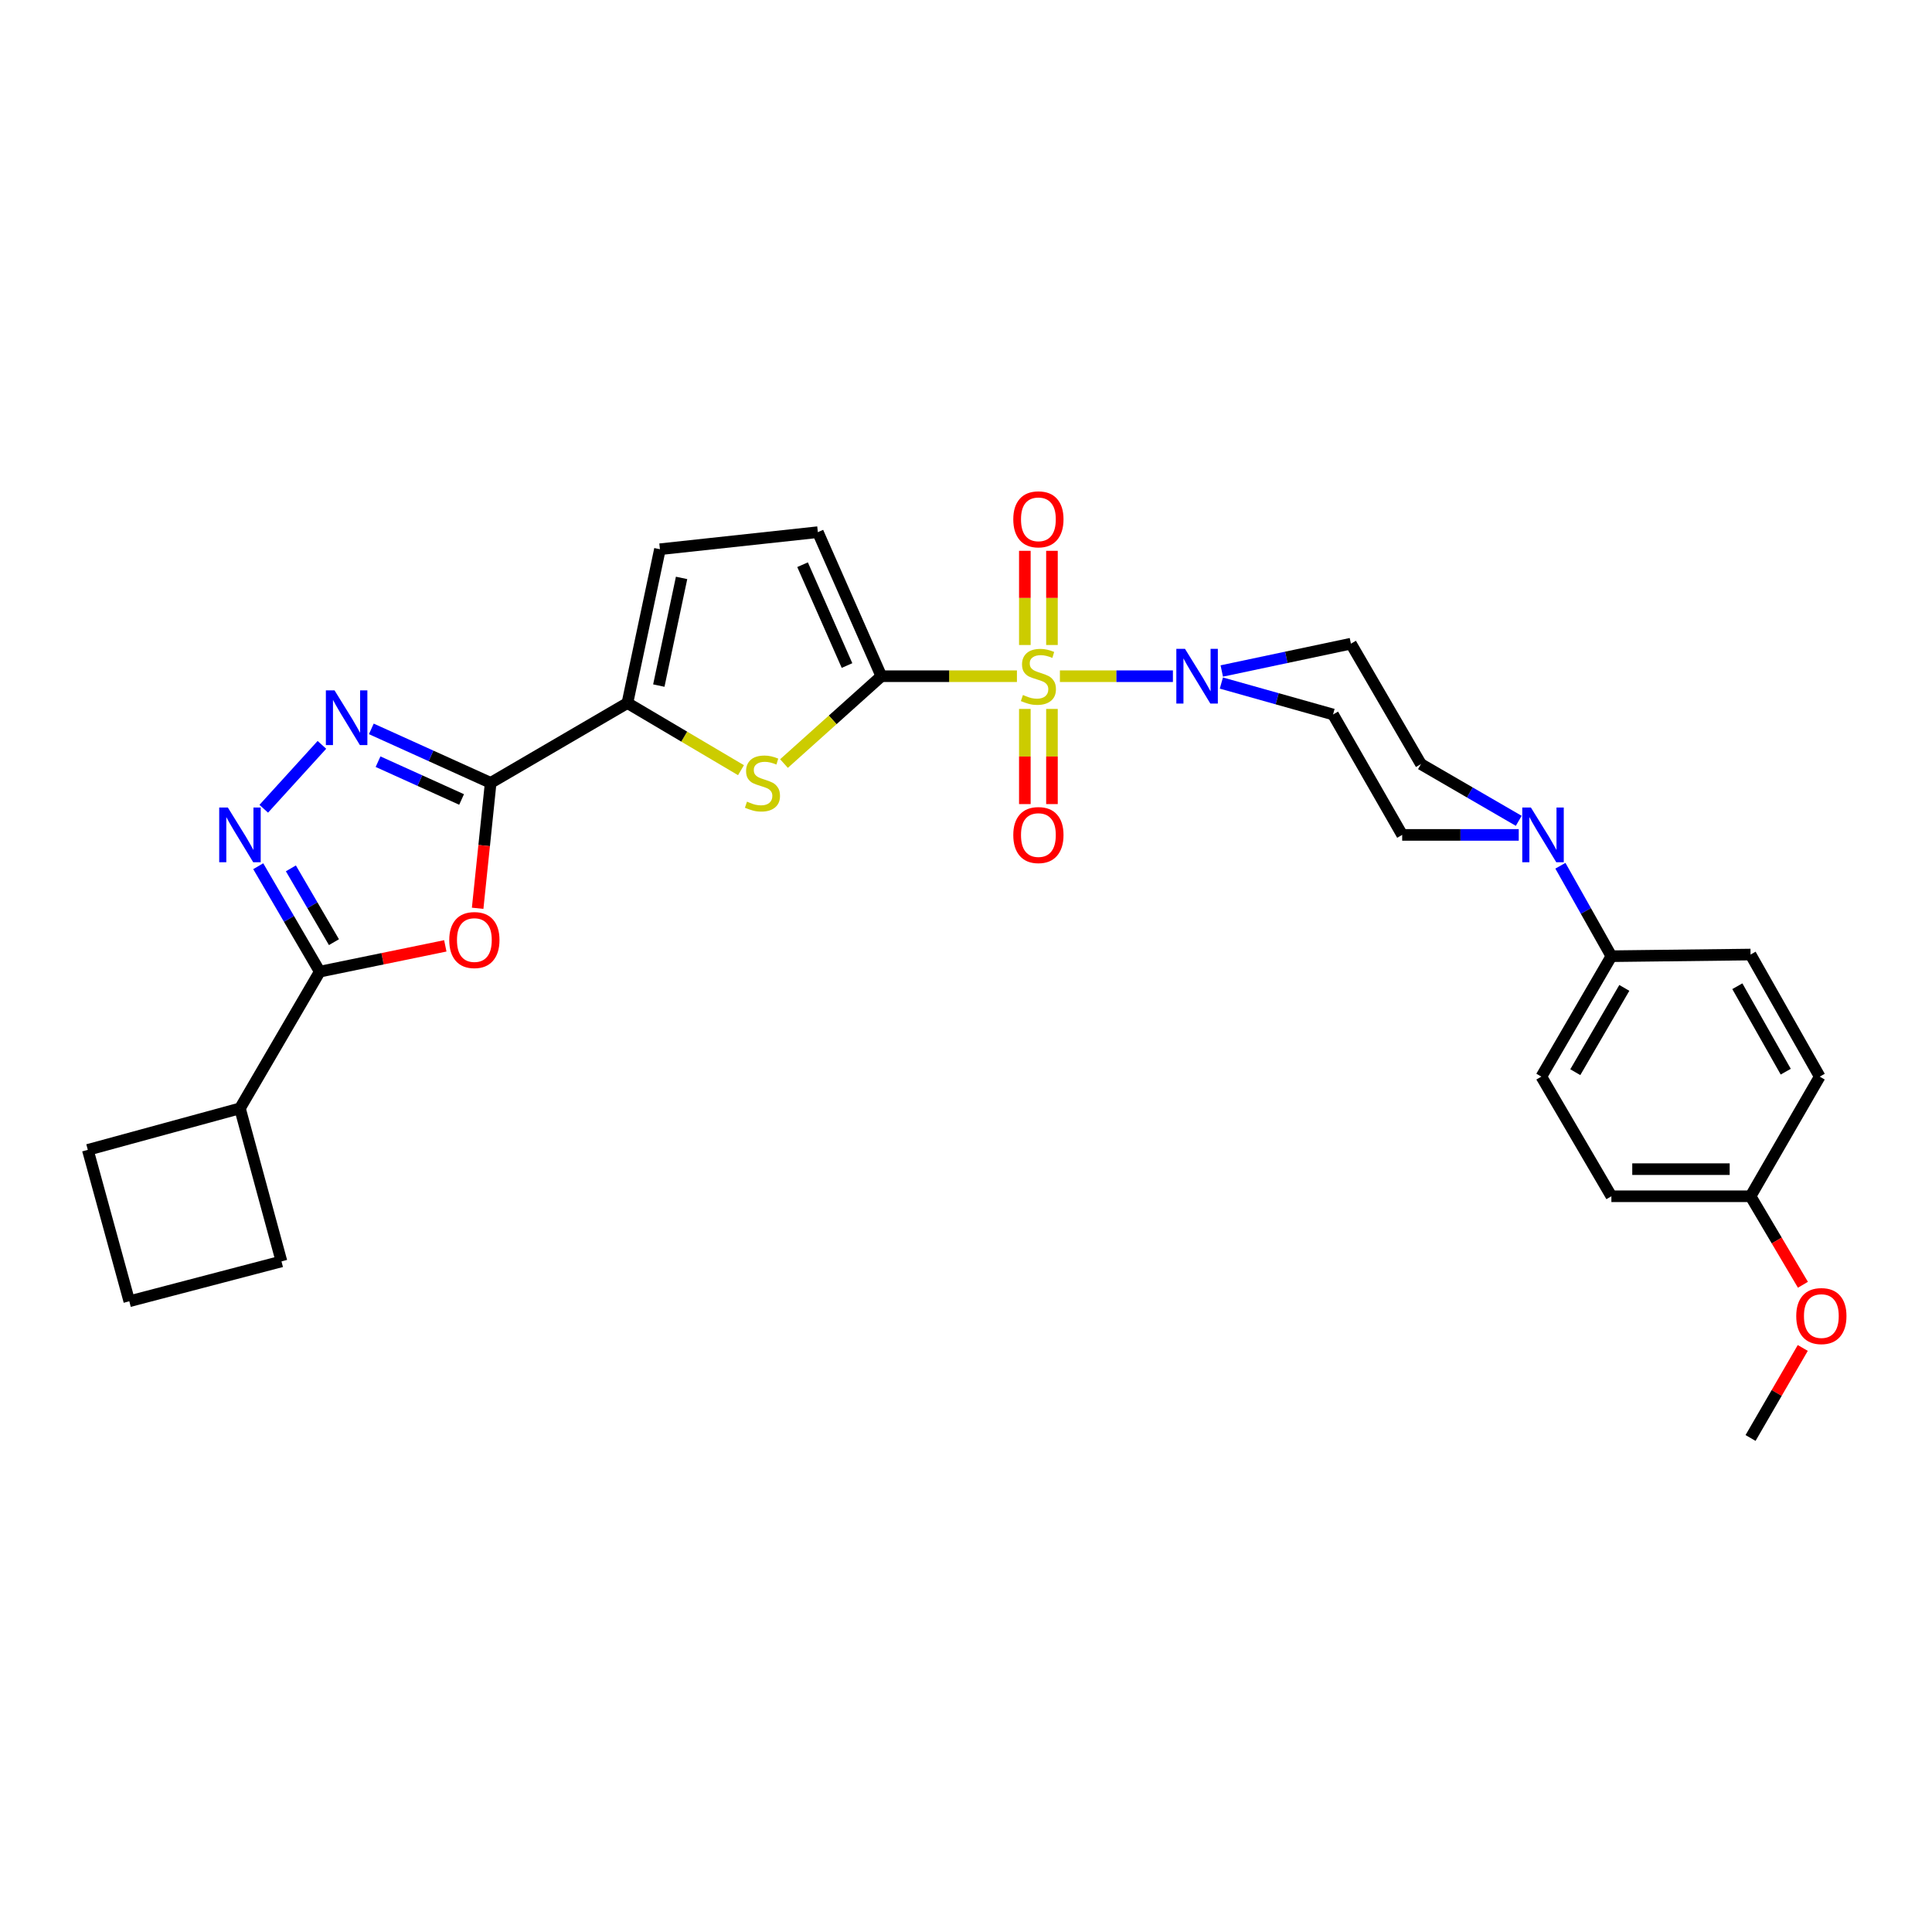 <?xml version='1.0' encoding='iso-8859-1'?>
<svg version='1.1' baseProfile='full'
              xmlns='http://www.w3.org/2000/svg'
                      xmlns:rdkit='http://www.rdkit.org/xml'
                      xmlns:xlink='http://www.w3.org/1999/xlink'
                  xml:space='preserve'
width='1000px' height='1000px' viewBox='0 0 1000 1000'>
<!-- END OF HEADER -->
<rect style='opacity:1.0;fill:#FFFFFF;stroke:none' width='1000' height='1000' x='0' y='0'> </rect>
<path class='bond-0' d='M 526.36,350.005 L 491.272,350.005' style='fill:none;fill-rule:evenodd;stroke:#CCCC00;stroke-width:6px;stroke-linecap:butt;stroke-linejoin:miter;stroke-opacity:1' />
<path class='bond-0' d='M 491.272,350.005 L 456.184,350.005' style='fill:none;fill-rule:evenodd;stroke:#000000;stroke-width:6px;stroke-linecap:butt;stroke-linejoin:miter;stroke-opacity:1' />
<path class='bond-6' d='M 548.606,350.005 L 577.851,350.005' style='fill:none;fill-rule:evenodd;stroke:#CCCC00;stroke-width:6px;stroke-linecap:butt;stroke-linejoin:miter;stroke-opacity:1' />
<path class='bond-6' d='M 577.851,350.005 L 607.096,350.005' style='fill:none;fill-rule:evenodd;stroke:#0000FF;stroke-width:6px;stroke-linecap:butt;stroke-linejoin:miter;stroke-opacity:1' />
<path class='bond-12' d='M 544.49,333.853 L 544.49,309.479' style='fill:none;fill-rule:evenodd;stroke:#CCCC00;stroke-width:6px;stroke-linecap:butt;stroke-linejoin:miter;stroke-opacity:1' />
<path class='bond-12' d='M 544.49,309.479 L 544.49,285.105' style='fill:none;fill-rule:evenodd;stroke:#FF0000;stroke-width:6px;stroke-linecap:butt;stroke-linejoin:miter;stroke-opacity:1' />
<path class='bond-12' d='M 530.456,333.853 L 530.456,309.479' style='fill:none;fill-rule:evenodd;stroke:#CCCC00;stroke-width:6px;stroke-linecap:butt;stroke-linejoin:miter;stroke-opacity:1' />
<path class='bond-12' d='M 530.456,309.479 L 530.456,285.105' style='fill:none;fill-rule:evenodd;stroke:#FF0000;stroke-width:6px;stroke-linecap:butt;stroke-linejoin:miter;stroke-opacity:1' />
<path class='bond-13' d='M 530.456,366.938 L 530.456,391.566' style='fill:none;fill-rule:evenodd;stroke:#CCCC00;stroke-width:6px;stroke-linecap:butt;stroke-linejoin:miter;stroke-opacity:1' />
<path class='bond-13' d='M 530.456,391.566 L 530.456,416.193' style='fill:none;fill-rule:evenodd;stroke:#FF0000;stroke-width:6px;stroke-linecap:butt;stroke-linejoin:miter;stroke-opacity:1' />
<path class='bond-13' d='M 544.49,366.938 L 544.49,391.566' style='fill:none;fill-rule:evenodd;stroke:#CCCC00;stroke-width:6px;stroke-linecap:butt;stroke-linejoin:miter;stroke-opacity:1' />
<path class='bond-13' d='M 544.49,391.566 L 544.49,416.193' style='fill:none;fill-rule:evenodd;stroke:#FF0000;stroke-width:6px;stroke-linecap:butt;stroke-linejoin:miter;stroke-opacity:1' />
<path class='bond-4' d='M 456.184,350.005 L 430.988,372.609' style='fill:none;fill-rule:evenodd;stroke:#000000;stroke-width:6px;stroke-linecap:butt;stroke-linejoin:miter;stroke-opacity:1' />
<path class='bond-4' d='M 430.988,372.609 L 405.792,395.213' style='fill:none;fill-rule:evenodd;stroke:#CCCC00;stroke-width:6px;stroke-linecap:butt;stroke-linejoin:miter;stroke-opacity:1' />
<path class='bond-10' d='M 456.184,350.005 L 423.321,275.445' style='fill:none;fill-rule:evenodd;stroke:#000000;stroke-width:6px;stroke-linecap:butt;stroke-linejoin:miter;stroke-opacity:1' />
<path class='bond-10' d='M 438.413,344.481 L 415.409,292.289' style='fill:none;fill-rule:evenodd;stroke:#000000;stroke-width:6px;stroke-linecap:butt;stroke-linejoin:miter;stroke-opacity:1' />
<path class='bond-1' d='M 253.969,405.213 L 324.748,363.899' style='fill:none;fill-rule:evenodd;stroke:#000000;stroke-width:6px;stroke-linecap:butt;stroke-linejoin:miter;stroke-opacity:1' />
<path class='bond-2' d='M 253.969,405.213 L 250.601,437.668' style='fill:none;fill-rule:evenodd;stroke:#000000;stroke-width:6px;stroke-linecap:butt;stroke-linejoin:miter;stroke-opacity:1' />
<path class='bond-2' d='M 250.601,437.668 L 247.232,470.123' style='fill:none;fill-rule:evenodd;stroke:#FF0000;stroke-width:6px;stroke-linecap:butt;stroke-linejoin:miter;stroke-opacity:1' />
<path class='bond-3' d='M 253.969,405.213 L 223.082,391.241' style='fill:none;fill-rule:evenodd;stroke:#000000;stroke-width:6px;stroke-linecap:butt;stroke-linejoin:miter;stroke-opacity:1' />
<path class='bond-3' d='M 223.082,391.241 L 192.195,377.269' style='fill:none;fill-rule:evenodd;stroke:#0000FF;stroke-width:6px;stroke-linecap:butt;stroke-linejoin:miter;stroke-opacity:1' />
<path class='bond-3' d='M 238.919,413.808 L 217.298,404.028' style='fill:none;fill-rule:evenodd;stroke:#000000;stroke-width:6px;stroke-linecap:butt;stroke-linejoin:miter;stroke-opacity:1' />
<path class='bond-3' d='M 217.298,404.028 L 195.677,394.247' style='fill:none;fill-rule:evenodd;stroke:#0000FF;stroke-width:6px;stroke-linecap:butt;stroke-linejoin:miter;stroke-opacity:1' />
<path class='bond-8' d='M 230.491,489.575 L 197.999,496.248' style='fill:none;fill-rule:evenodd;stroke:#FF0000;stroke-width:6px;stroke-linecap:butt;stroke-linejoin:miter;stroke-opacity:1' />
<path class='bond-8' d='M 197.999,496.248 L 165.508,502.922' style='fill:none;fill-rule:evenodd;stroke:#000000;stroke-width:6px;stroke-linecap:butt;stroke-linejoin:miter;stroke-opacity:1' />
<path class='bond-5' d='M 166.619,385.538 L 136.517,418.612' style='fill:none;fill-rule:evenodd;stroke:#0000FF;stroke-width:6px;stroke-linecap:butt;stroke-linejoin:miter;stroke-opacity:1' />
<path class='bond-7' d='M 383.535,398.647 L 354.141,381.273' style='fill:none;fill-rule:evenodd;stroke:#CCCC00;stroke-width:6px;stroke-linecap:butt;stroke-linejoin:miter;stroke-opacity:1' />
<path class='bond-7' d='M 354.141,381.273 L 324.748,363.899' style='fill:none;fill-rule:evenodd;stroke:#000000;stroke-width:6px;stroke-linecap:butt;stroke-linejoin:miter;stroke-opacity:1' />
<path class='bond-32' d='M 133.661,448.352 L 149.584,475.637' style='fill:none;fill-rule:evenodd;stroke:#0000FF;stroke-width:6px;stroke-linecap:butt;stroke-linejoin:miter;stroke-opacity:1' />
<path class='bond-32' d='M 149.584,475.637 L 165.508,502.922' style='fill:none;fill-rule:evenodd;stroke:#000000;stroke-width:6px;stroke-linecap:butt;stroke-linejoin:miter;stroke-opacity:1' />
<path class='bond-32' d='M 150.559,449.463 L 161.705,468.563' style='fill:none;fill-rule:evenodd;stroke:#0000FF;stroke-width:6px;stroke-linecap:butt;stroke-linejoin:miter;stroke-opacity:1' />
<path class='bond-32' d='M 161.705,468.563 L 172.852,487.662' style='fill:none;fill-rule:evenodd;stroke:#000000;stroke-width:6px;stroke-linecap:butt;stroke-linejoin:miter;stroke-opacity:1' />
<path class='bond-14' d='M 632.178,353.543 L 661.077,361.68' style='fill:none;fill-rule:evenodd;stroke:#0000FF;stroke-width:6px;stroke-linecap:butt;stroke-linejoin:miter;stroke-opacity:1' />
<path class='bond-14' d='M 661.077,361.68 L 689.976,369.816' style='fill:none;fill-rule:evenodd;stroke:#000000;stroke-width:6px;stroke-linecap:butt;stroke-linejoin:miter;stroke-opacity:1' />
<path class='bond-15' d='M 632.385,347.303 L 665.808,340.234' style='fill:none;fill-rule:evenodd;stroke:#0000FF;stroke-width:6px;stroke-linecap:butt;stroke-linejoin:miter;stroke-opacity:1' />
<path class='bond-15' d='M 665.808,340.234 L 699.231,333.164' style='fill:none;fill-rule:evenodd;stroke:#000000;stroke-width:6px;stroke-linecap:butt;stroke-linejoin:miter;stroke-opacity:1' />
<path class='bond-31' d='M 324.748,363.899 L 341.581,284.279' style='fill:none;fill-rule:evenodd;stroke:#000000;stroke-width:6px;stroke-linecap:butt;stroke-linejoin:miter;stroke-opacity:1' />
<path class='bond-31' d='M 341.003,354.859 L 352.786,299.125' style='fill:none;fill-rule:evenodd;stroke:#000000;stroke-width:6px;stroke-linecap:butt;stroke-linejoin:miter;stroke-opacity:1' />
<path class='bond-19' d='M 165.508,502.922 L 124.201,573.692' style='fill:none;fill-rule:evenodd;stroke:#000000;stroke-width:6px;stroke-linecap:butt;stroke-linejoin:miter;stroke-opacity:1' />
<path class='bond-9' d='M 786.096,424.855 L 760.787,410.177' style='fill:none;fill-rule:evenodd;stroke:#0000FF;stroke-width:6px;stroke-linecap:butt;stroke-linejoin:miter;stroke-opacity:1' />
<path class='bond-9' d='M 760.787,410.177 L 735.478,395.499' style='fill:none;fill-rule:evenodd;stroke:#000000;stroke-width:6px;stroke-linecap:butt;stroke-linejoin:miter;stroke-opacity:1' />
<path class='bond-16' d='M 807.659,448.105 L 820.855,471.517' style='fill:none;fill-rule:evenodd;stroke:#0000FF;stroke-width:6px;stroke-linecap:butt;stroke-linejoin:miter;stroke-opacity:1' />
<path class='bond-16' d='M 820.855,471.517 L 834.051,494.93' style='fill:none;fill-rule:evenodd;stroke:#000000;stroke-width:6px;stroke-linecap:butt;stroke-linejoin:miter;stroke-opacity:1' />
<path class='bond-30' d='M 786.1,432.143 L 755.935,432.143' style='fill:none;fill-rule:evenodd;stroke:#0000FF;stroke-width:6px;stroke-linecap:butt;stroke-linejoin:miter;stroke-opacity:1' />
<path class='bond-30' d='M 755.935,432.143 L 725.771,432.143' style='fill:none;fill-rule:evenodd;stroke:#000000;stroke-width:6px;stroke-linecap:butt;stroke-linejoin:miter;stroke-opacity:1' />
<path class='bond-11' d='M 423.321,275.445 L 341.581,284.279' style='fill:none;fill-rule:evenodd;stroke:#000000;stroke-width:6px;stroke-linecap:butt;stroke-linejoin:miter;stroke-opacity:1' />
<path class='bond-17' d='M 689.976,369.816 L 725.771,432.143' style='fill:none;fill-rule:evenodd;stroke:#000000;stroke-width:6px;stroke-linecap:butt;stroke-linejoin:miter;stroke-opacity:1' />
<path class='bond-18' d='M 699.231,333.164 L 735.478,395.499' style='fill:none;fill-rule:evenodd;stroke:#000000;stroke-width:6px;stroke-linecap:butt;stroke-linejoin:miter;stroke-opacity:1' />
<path class='bond-20' d='M 834.051,494.93 L 797.804,557.257' style='fill:none;fill-rule:evenodd;stroke:#000000;stroke-width:6px;stroke-linecap:butt;stroke-linejoin:miter;stroke-opacity:1' />
<path class='bond-20' d='M 840.746,511.334 L 815.373,554.963' style='fill:none;fill-rule:evenodd;stroke:#000000;stroke-width:6px;stroke-linecap:butt;stroke-linejoin:miter;stroke-opacity:1' />
<path class='bond-21' d='M 834.051,494.93 L 906.085,494.072' style='fill:none;fill-rule:evenodd;stroke:#000000;stroke-width:6px;stroke-linecap:butt;stroke-linejoin:miter;stroke-opacity:1' />
<path class='bond-27' d='M 124.201,573.692 L 145.697,652.907' style='fill:none;fill-rule:evenodd;stroke:#000000;stroke-width:6px;stroke-linecap:butt;stroke-linejoin:miter;stroke-opacity:1' />
<path class='bond-28' d='M 124.201,573.692 L 45.455,595.172' style='fill:none;fill-rule:evenodd;stroke:#000000;stroke-width:6px;stroke-linecap:butt;stroke-linejoin:miter;stroke-opacity:1' />
<path class='bond-24' d='M 797.804,557.257 L 834.051,619.186' style='fill:none;fill-rule:evenodd;stroke:#000000;stroke-width:6px;stroke-linecap:butt;stroke-linejoin:miter;stroke-opacity:1' />
<path class='bond-23' d='M 906.085,494.072 L 941.879,557.257' style='fill:none;fill-rule:evenodd;stroke:#000000;stroke-width:6px;stroke-linecap:butt;stroke-linejoin:miter;stroke-opacity:1' />
<path class='bond-23' d='M 899.243,510.467 L 924.299,554.697' style='fill:none;fill-rule:evenodd;stroke:#000000;stroke-width:6px;stroke-linecap:butt;stroke-linejoin:miter;stroke-opacity:1' />
<path class='bond-22' d='M 906.085,619.186 L 941.879,557.257' style='fill:none;fill-rule:evenodd;stroke:#000000;stroke-width:6px;stroke-linecap:butt;stroke-linejoin:miter;stroke-opacity:1' />
<path class='bond-25' d='M 906.085,619.186 L 919.638,642.091' style='fill:none;fill-rule:evenodd;stroke:#000000;stroke-width:6px;stroke-linecap:butt;stroke-linejoin:miter;stroke-opacity:1' />
<path class='bond-25' d='M 919.638,642.091 L 933.191,664.996' style='fill:none;fill-rule:evenodd;stroke:#FF0000;stroke-width:6px;stroke-linecap:butt;stroke-linejoin:miter;stroke-opacity:1' />
<path class='bond-33' d='M 906.085,619.186 L 834.051,619.186' style='fill:none;fill-rule:evenodd;stroke:#000000;stroke-width:6px;stroke-linecap:butt;stroke-linejoin:miter;stroke-opacity:1' />
<path class='bond-33' d='M 895.28,605.152 L 844.856,605.152' style='fill:none;fill-rule:evenodd;stroke:#000000;stroke-width:6px;stroke-linecap:butt;stroke-linejoin:miter;stroke-opacity:1' />
<path class='bond-29' d='M 933.11,697.701 L 919.597,721' style='fill:none;fill-rule:evenodd;stroke:#FF0000;stroke-width:6px;stroke-linecap:butt;stroke-linejoin:miter;stroke-opacity:1' />
<path class='bond-29' d='M 919.597,721 L 906.085,744.299' style='fill:none;fill-rule:evenodd;stroke:#000000;stroke-width:6px;stroke-linecap:butt;stroke-linejoin:miter;stroke-opacity:1' />
<path class='bond-26' d='M 66.927,673.529 L 45.455,595.172' style='fill:none;fill-rule:evenodd;stroke:#000000;stroke-width:6px;stroke-linecap:butt;stroke-linejoin:miter;stroke-opacity:1' />
<path class='bond-34' d='M 66.927,673.529 L 145.697,652.907' style='fill:none;fill-rule:evenodd;stroke:#000000;stroke-width:6px;stroke-linecap:butt;stroke-linejoin:miter;stroke-opacity:1' />
<path  class='atom-0' d='M 529.473 359.725
Q 529.793 359.845, 531.113 360.405
Q 532.433 360.965, 533.873 361.325
Q 535.353 361.645, 536.793 361.645
Q 539.473 361.645, 541.033 360.365
Q 542.593 359.045, 542.593 356.765
Q 542.593 355.205, 541.793 354.245
Q 541.033 353.285, 539.833 352.765
Q 538.633 352.245, 536.633 351.645
Q 534.113 350.885, 532.593 350.165
Q 531.113 349.445, 530.033 347.925
Q 528.993 346.405, 528.993 343.845
Q 528.993 340.285, 531.393 338.085
Q 533.833 335.885, 538.633 335.885
Q 541.913 335.885, 545.633 337.445
L 544.713 340.525
Q 541.313 339.125, 538.753 339.125
Q 535.993 339.125, 534.473 340.285
Q 532.953 341.405, 532.993 343.365
Q 532.993 344.885, 533.753 345.805
Q 534.553 346.725, 535.673 347.245
Q 536.833 347.765, 538.753 348.365
Q 541.313 349.165, 542.833 349.965
Q 544.353 350.765, 545.433 352.405
Q 546.553 354.005, 546.553 356.765
Q 546.553 360.685, 543.913 362.805
Q 541.313 364.885, 536.953 364.885
Q 534.433 364.885, 532.513 364.325
Q 530.633 363.805, 528.393 362.885
L 529.473 359.725
' fill='#CCCC00'/>
<path  class='atom-3' d='M 232.533 486.566
Q 232.533 479.766, 235.893 475.966
Q 239.253 472.166, 245.533 472.166
Q 251.813 472.166, 255.173 475.966
Q 258.533 479.766, 258.533 486.566
Q 258.533 493.446, 255.133 497.366
Q 251.733 501.246, 245.533 501.246
Q 239.293 501.246, 235.893 497.366
Q 232.533 493.486, 232.533 486.566
M 245.533 498.046
Q 249.853 498.046, 252.173 495.166
Q 254.533 492.246, 254.533 486.566
Q 254.533 481.006, 252.173 478.206
Q 249.853 475.366, 245.533 475.366
Q 241.213 475.366, 238.853 478.166
Q 236.533 480.966, 236.533 486.566
Q 236.533 492.286, 238.853 495.166
Q 241.213 498.046, 245.533 498.046
' fill='#FF0000'/>
<path  class='atom-4' d='M 173.15 357.325
L 182.43 372.325
Q 183.35 373.805, 184.83 376.485
Q 186.31 379.165, 186.39 379.325
L 186.39 357.325
L 190.15 357.325
L 190.15 385.645
L 186.27 385.645
L 176.31 369.245
Q 175.15 367.325, 173.91 365.125
Q 172.71 362.925, 172.35 362.245
L 172.35 385.645
L 168.67 385.645
L 168.67 357.325
L 173.15 357.325
' fill='#0000FF'/>
<path  class='atom-5' d='M 386.645 414.933
Q 386.965 415.053, 388.285 415.613
Q 389.605 416.173, 391.045 416.533
Q 392.525 416.853, 393.965 416.853
Q 396.645 416.853, 398.205 415.573
Q 399.765 414.253, 399.765 411.973
Q 399.765 410.413, 398.965 409.453
Q 398.205 408.493, 397.005 407.973
Q 395.805 407.453, 393.805 406.853
Q 391.285 406.093, 389.765 405.373
Q 388.285 404.653, 387.205 403.133
Q 386.165 401.613, 386.165 399.053
Q 386.165 395.493, 388.565 393.293
Q 391.005 391.093, 395.805 391.093
Q 399.085 391.093, 402.805 392.653
L 401.885 395.733
Q 398.485 394.333, 395.925 394.333
Q 393.165 394.333, 391.645 395.493
Q 390.125 396.613, 390.165 398.573
Q 390.165 400.093, 390.925 401.013
Q 391.725 401.933, 392.845 402.453
Q 394.005 402.973, 395.925 403.573
Q 398.485 404.373, 400.005 405.173
Q 401.525 405.973, 402.605 407.613
Q 403.725 409.213, 403.725 411.973
Q 403.725 415.893, 401.085 418.013
Q 398.485 420.093, 394.125 420.093
Q 391.605 420.093, 389.685 419.533
Q 387.805 419.013, 385.565 418.093
L 386.645 414.933
' fill='#CCCC00'/>
<path  class='atom-6' d='M 117.941 417.983
L 127.221 432.983
Q 128.141 434.463, 129.621 437.143
Q 131.101 439.823, 131.181 439.983
L 131.181 417.983
L 134.941 417.983
L 134.941 446.303
L 131.061 446.303
L 121.101 429.903
Q 119.941 427.983, 118.701 425.783
Q 117.501 423.583, 117.141 422.903
L 117.141 446.303
L 113.461 446.303
L 113.461 417.983
L 117.941 417.983
' fill='#0000FF'/>
<path  class='atom-7' d='M 613.351 335.845
L 622.631 350.845
Q 623.551 352.325, 625.031 355.005
Q 626.511 357.685, 626.591 357.845
L 626.591 335.845
L 630.351 335.845
L 630.351 364.165
L 626.471 364.165
L 616.511 347.765
Q 615.351 345.845, 614.111 343.645
Q 612.911 341.445, 612.551 340.765
L 612.551 364.165
L 608.871 364.165
L 608.871 335.845
L 613.351 335.845
' fill='#0000FF'/>
<path  class='atom-10' d='M 792.402 417.983
L 801.682 432.983
Q 802.602 434.463, 804.082 437.143
Q 805.562 439.823, 805.642 439.983
L 805.642 417.983
L 809.402 417.983
L 809.402 446.303
L 805.522 446.303
L 795.562 429.903
Q 794.402 427.983, 793.162 425.783
Q 791.962 423.583, 791.602 422.903
L 791.602 446.303
L 787.922 446.303
L 787.922 417.983
L 792.402 417.983
' fill='#0000FF'/>
<path  class='atom-13' d='M 524.473 268.797
Q 524.473 261.997, 527.833 258.197
Q 531.193 254.397, 537.473 254.397
Q 543.753 254.397, 547.113 258.197
Q 550.473 261.997, 550.473 268.797
Q 550.473 275.677, 547.073 279.597
Q 543.673 283.477, 537.473 283.477
Q 531.233 283.477, 527.833 279.597
Q 524.473 275.717, 524.473 268.797
M 537.473 280.277
Q 541.793 280.277, 544.113 277.397
Q 546.473 274.477, 546.473 268.797
Q 546.473 263.237, 544.113 260.437
Q 541.793 257.597, 537.473 257.597
Q 533.153 257.597, 530.793 260.397
Q 528.473 263.197, 528.473 268.797
Q 528.473 274.517, 530.793 277.397
Q 533.153 280.277, 537.473 280.277
' fill='#FF0000'/>
<path  class='atom-14' d='M 524.473 432.223
Q 524.473 425.423, 527.833 421.623
Q 531.193 417.823, 537.473 417.823
Q 543.753 417.823, 547.113 421.623
Q 550.473 425.423, 550.473 432.223
Q 550.473 439.103, 547.073 443.023
Q 543.673 446.903, 537.473 446.903
Q 531.233 446.903, 527.833 443.023
Q 524.473 439.143, 524.473 432.223
M 537.473 443.703
Q 541.793 443.703, 544.113 440.823
Q 546.473 437.903, 546.473 432.223
Q 546.473 426.663, 544.113 423.863
Q 541.793 421.023, 537.473 421.023
Q 533.153 421.023, 530.793 423.823
Q 528.473 426.623, 528.473 432.223
Q 528.473 437.943, 530.793 440.823
Q 533.153 443.703, 537.473 443.703
' fill='#FF0000'/>
<path  class='atom-26' d='M 929.729 681.195
Q 929.729 674.395, 933.089 670.595
Q 936.449 666.795, 942.729 666.795
Q 949.009 666.795, 952.369 670.595
Q 955.729 674.395, 955.729 681.195
Q 955.729 688.075, 952.329 691.995
Q 948.929 695.875, 942.729 695.875
Q 936.489 695.875, 933.089 691.995
Q 929.729 688.115, 929.729 681.195
M 942.729 692.675
Q 947.049 692.675, 949.369 689.795
Q 951.729 686.875, 951.729 681.195
Q 951.729 675.635, 949.369 672.835
Q 947.049 669.995, 942.729 669.995
Q 938.409 669.995, 936.049 672.795
Q 933.729 675.595, 933.729 681.195
Q 933.729 686.915, 936.049 689.795
Q 938.409 692.675, 942.729 692.675
' fill='#FF0000'/>
</svg>
